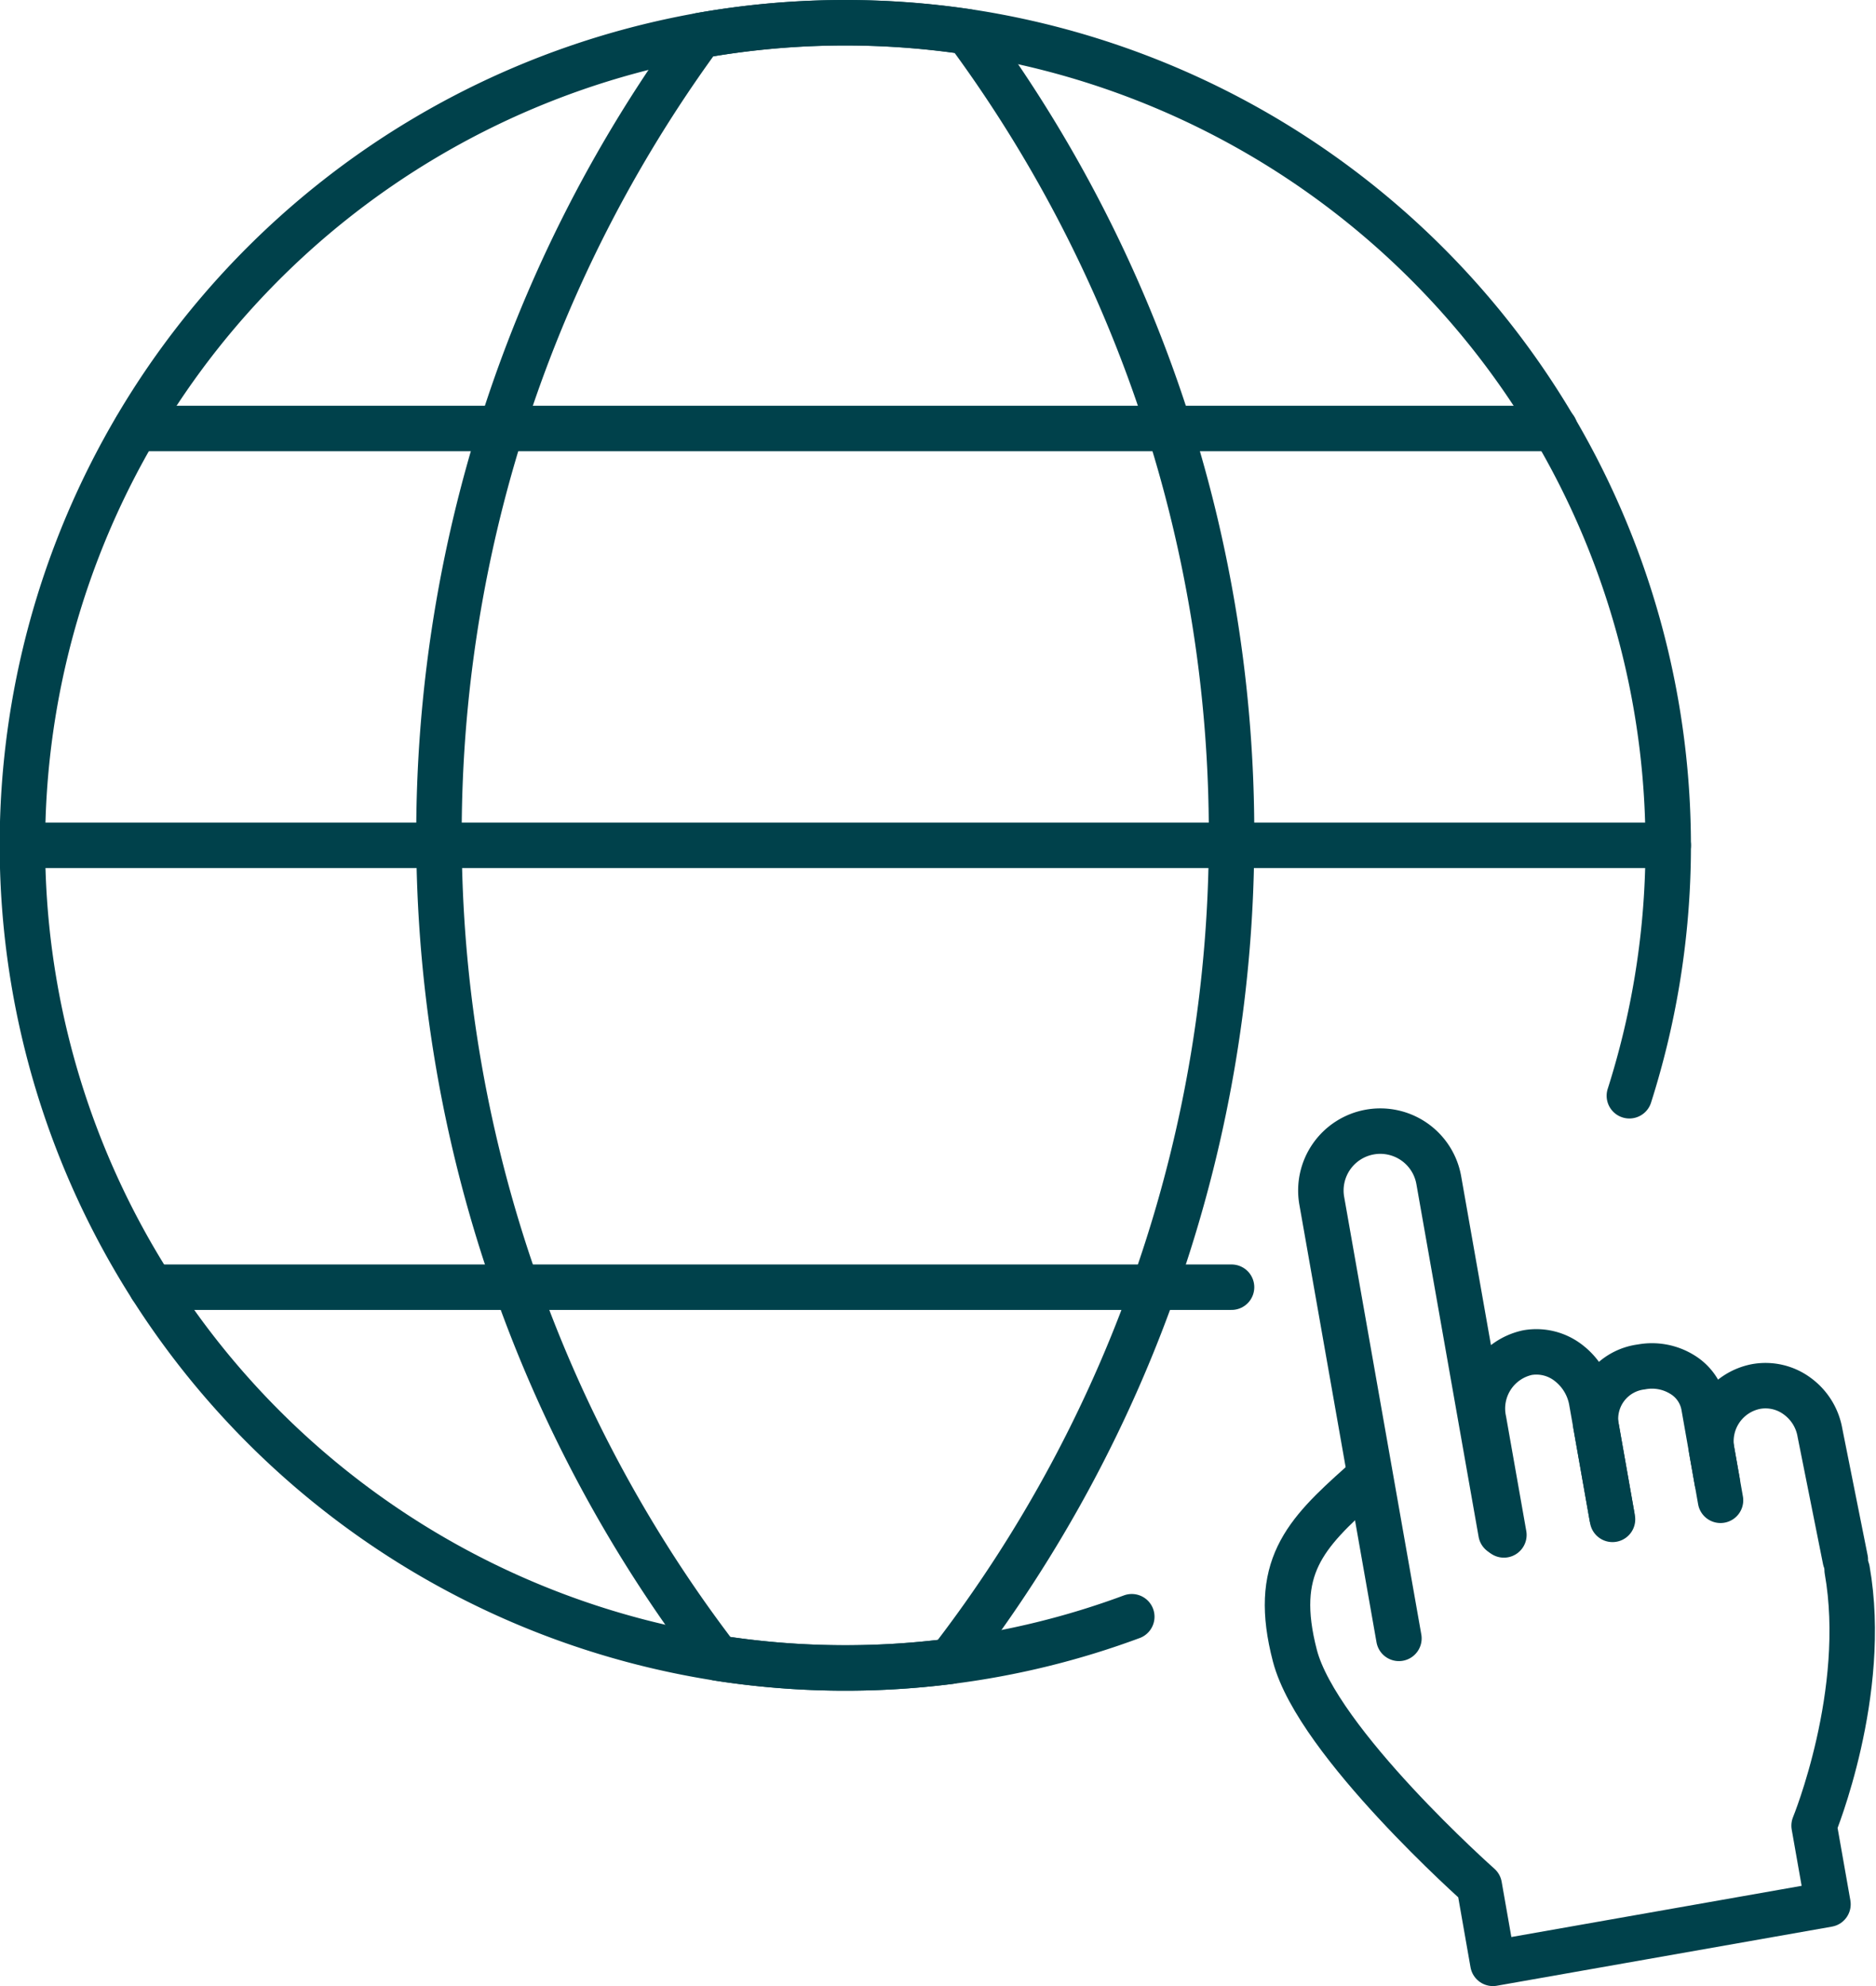 <svg xmlns="http://www.w3.org/2000/svg" width="82.524" height="87.379" viewBox="0 0 82.524 87.379">
  <g id="icon-globe" transform="translate(-523 -2661)">
    <path id="Path_118" data-name="Path 118" d="M50.786,72.13a35.852,35.852,0,0,1-8,1.962A36.182,36.182,0,0,1,7.665,57.632,36.174,36.174,0,0,1,38.193,2a36.578,36.578,0,0,1,5.358.394A36.226,36.226,0,0,1,72.675,49.209" transform="translate(522 2660)" fill="none" stroke="#00414b" stroke-linecap="round" stroke-linejoin="round" stroke-width="2"/>
    <path id="Path_119" data-name="Path 119" d="M79.755,37.74A59.346,59.346,0,0,1,67.369,74.093a36.629,36.629,0,0,1-10.208-.143,59.563,59.563,0,0,1-.774-71.388A36.527,36.527,0,0,1,68.132,2.4,59.337,59.337,0,0,1,79.755,37.74Z" transform="translate(497.42 2660)" fill="none" stroke="#00414b" stroke-linecap="round" stroke-linejoin="round" stroke-width="2"/>
    <path id="Path_120" data-name="Path 120" d="M2,86.777H74.386" transform="translate(521.998 2611.414)" fill="none" stroke="#00414b" stroke-linecap="round" stroke-linejoin="round" stroke-width="2"/>
    <path id="Path_121" data-name="Path 121" d="M13.672,43.817H76.089" transform="translate(515.311 2636.035)" fill="none" stroke="#00414b" stroke-linecap="round" stroke-linejoin="round" stroke-width="2"/>
    <path id="Path_122" data-name="Path 122" d="M62.78,132.316H15.269" transform="translate(514.395 2585.316)" fill="none" stroke="#00414b" stroke-linecap="round" stroke-linejoin="round" stroke-width="2"/>
    <path id="Path_123" data-name="Path 123" d="M156.942,156.373c.952,5.393-1.454,11.251-1.454,11.251l.61,3.458-14.739,2.6-.6-3.417s-7.118-6.313-8.11-10.116c-1.005-3.856.417-5.338,2.911-7.561" transform="translate(447.313 2573.698)" fill="none" stroke="#00414b" stroke-linecap="round" stroke-linejoin="round" stroke-width="2"/>
    <path id="Path_124" data-name="Path 124" d="M139.193,138.55,135.8,119.3a2.613,2.613,0,1,1,5.147-.908l2.737,15.515" transform="translate(445.344 2594.532)" fill="none" stroke="#00414b" stroke-linecap="round" stroke-linejoin="round" stroke-width="2"/>
    <path id="Path_125" data-name="Path 125" d="M153.373,147.034l-.887-5.028a2.517,2.517,0,0,1,1.922-2.992,2.3,2.3,0,0,1,1.815.458,2.712,2.712,0,0,1,1.014,1.7l.887,5.028" transform="translate(435.782 2581.497)" fill="none" stroke="#00414b" stroke-linecap="round" stroke-linejoin="round" stroke-width="2"/>
    <path id="Path_126" data-name="Path 126" d="M164.79,147.182l-.734-4.159a2.3,2.3,0,0,1,2-2.547,2.53,2.53,0,0,1,1.792.328,2.04,2.04,0,0,1,.959,1.381l.734,4.158" transform="translate(429.143 2580.664)" fill="none" stroke="#00414b" stroke-linecap="round" stroke-linejoin="round" stroke-width="2"/>
    <path id="Path_127" data-name="Path 127" d="M176.237,146.659l-.227-1.284a2.452,2.452,0,0,1,1.943-2.874,2.343,2.343,0,0,1,1.809.424,2.516,2.516,0,0,1,1,1.612l1.115,5.58" transform="translate(422.297 2579.5)" fill="none" stroke="#00414b" stroke-linecap="round" stroke-linejoin="round" stroke-width="2"/>
  </g>
</svg>

